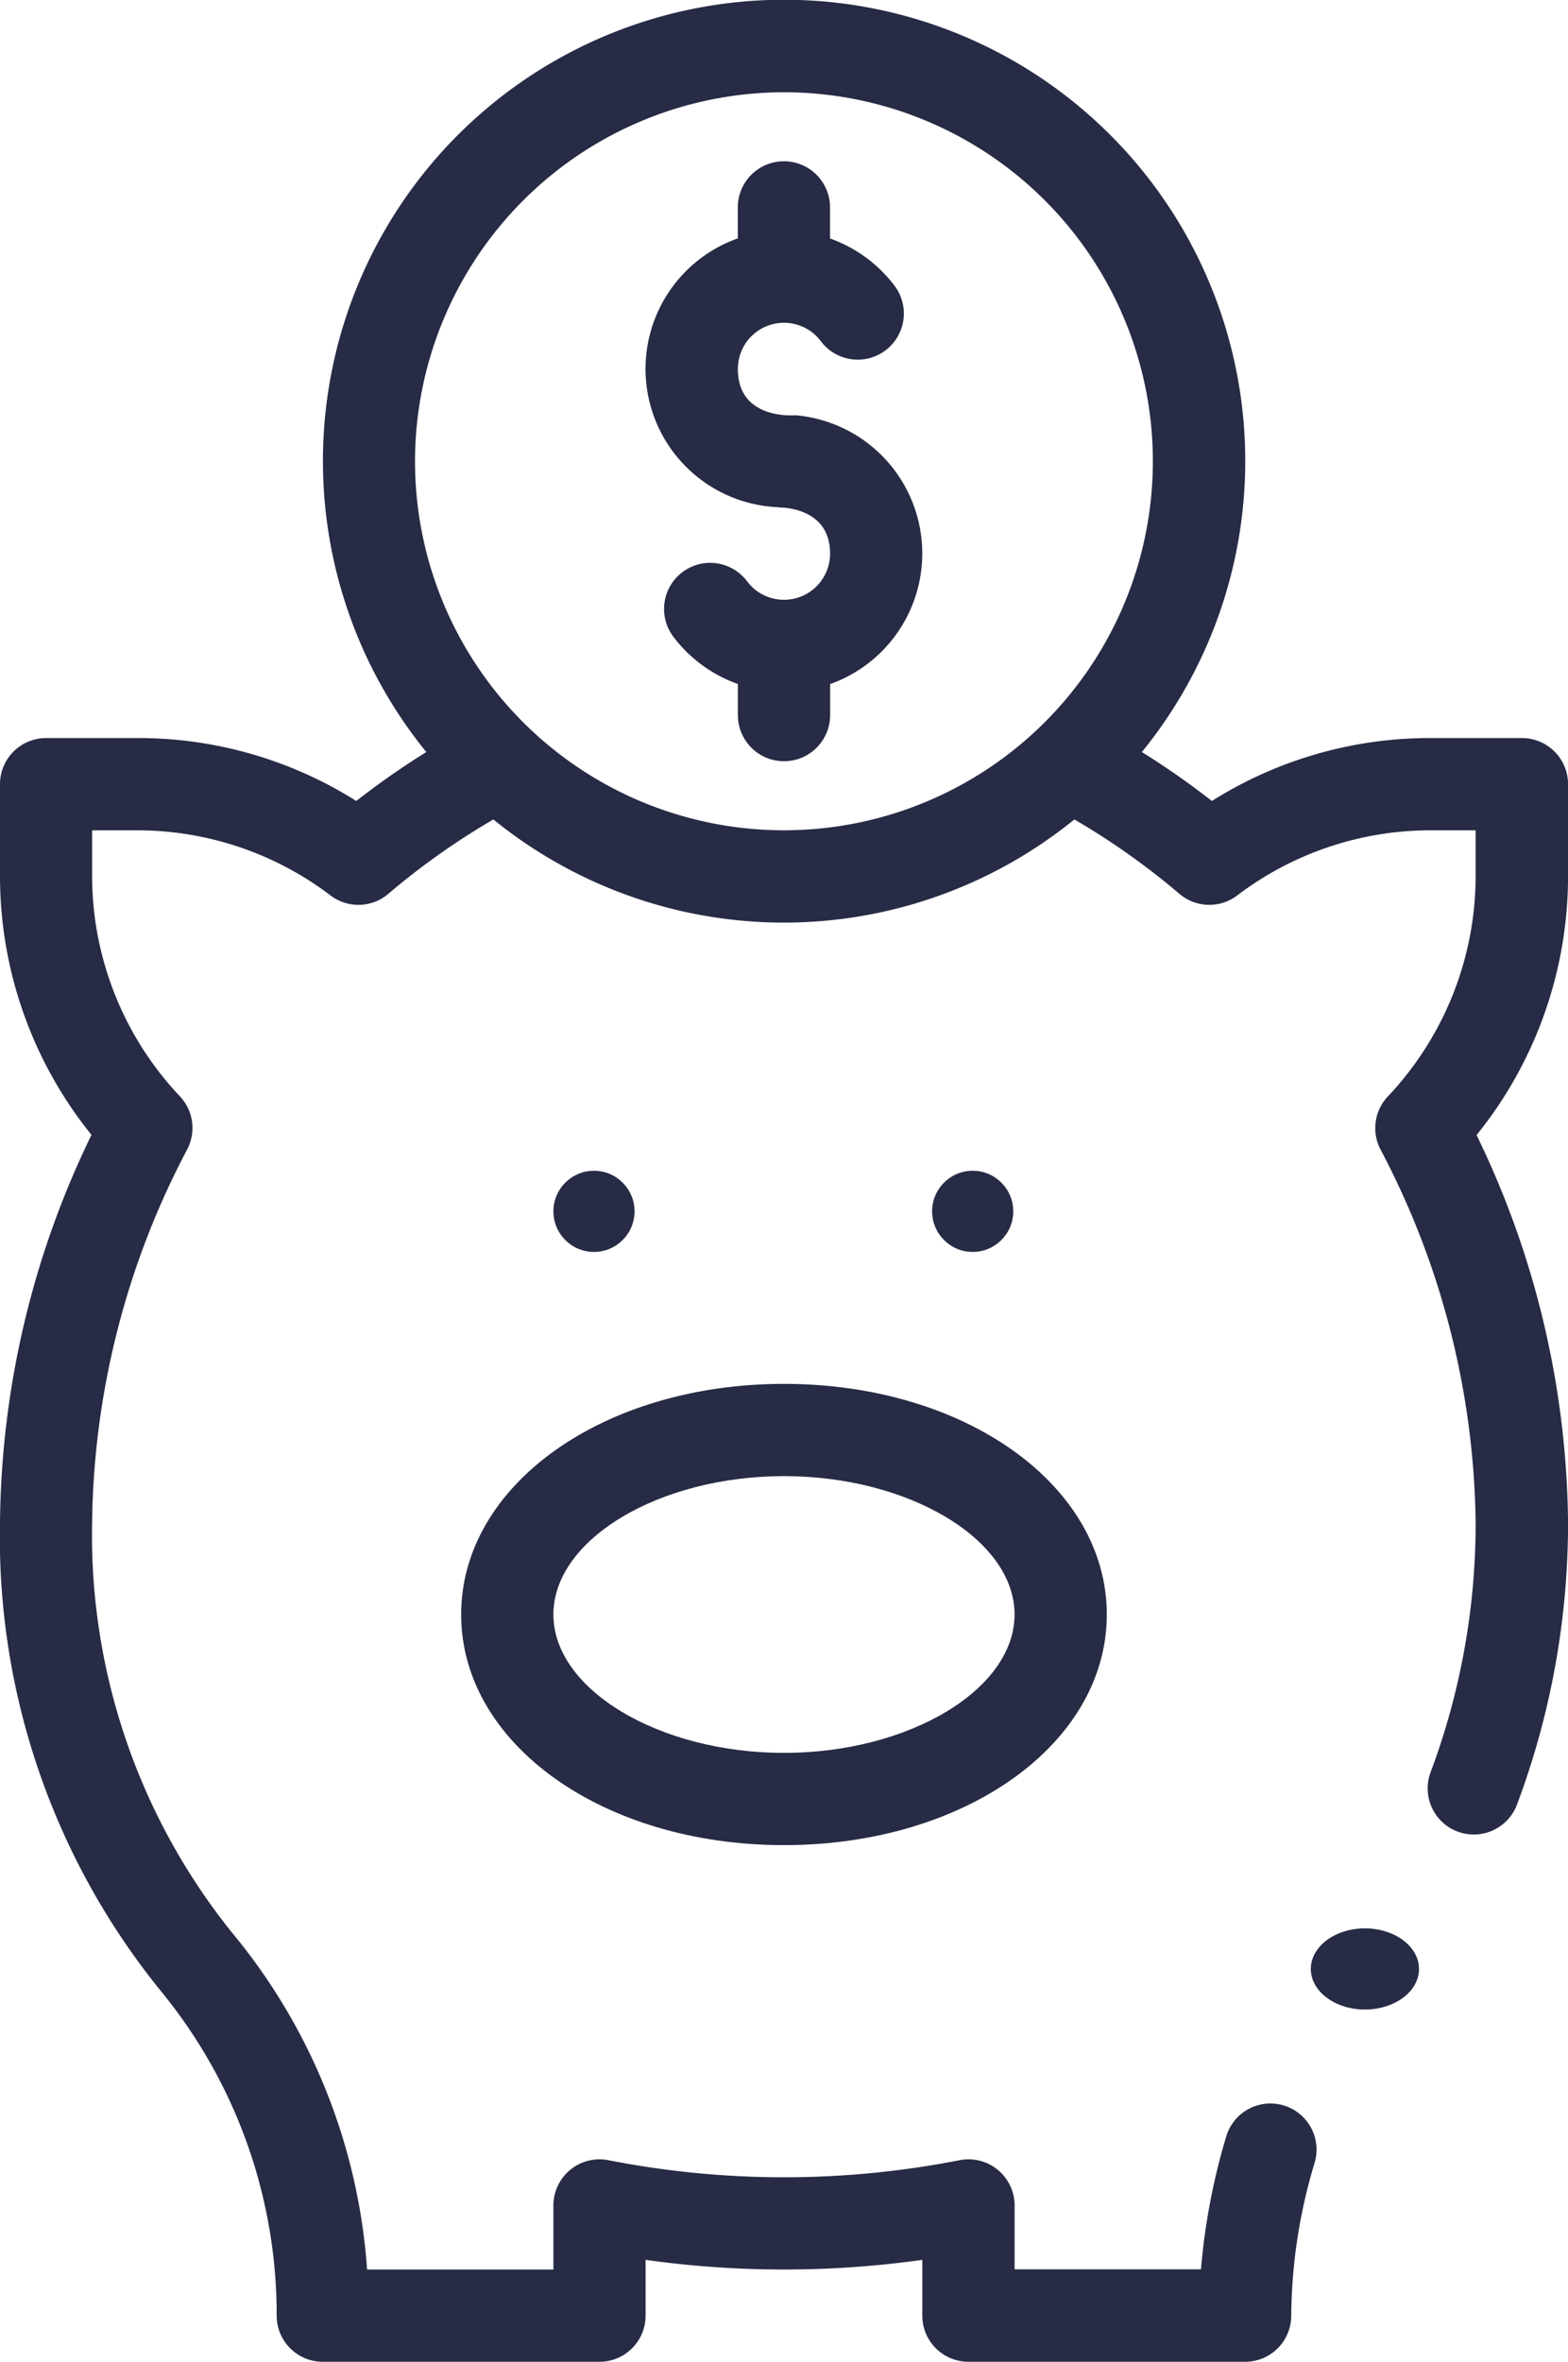 <svg xmlns="http://www.w3.org/2000/svg" width="34.899" height="52.553" viewBox="0 0 34.899 52.553"><defs><style>.a{fill:#272b45;}</style></defs><ellipse class="a" cx="0.903" cy="0.903" rx="0.903" ry="0.903" transform="translate(20.746 26.051)"/><ellipse class="a" cx="0.903" cy="0.903" rx="0.903" ry="0.903" transform="translate(12.317 26.051)"/><path class="a" d="M228.969,42.7c.01,0,1.136-.03,1.136,1.026a1.026,1.026,0,0,1-1.848.615,1.026,1.026,0,1,0-1.641,1.233,3.093,3.093,0,0,0,1.437,1.053v.692a1.026,1.026,0,0,0,2.053,0v-.69a3.086,3.086,0,0,0-.772-5.982c-.01,0-1.281.117-1.281-1.026A1.026,1.026,0,0,1,229.9,39a1.026,1.026,0,1,0,1.641-1.233,3.093,3.093,0,0,0-1.437-1.053v-.692a1.026,1.026,0,0,0-2.053,0v.69a3.08,3.08,0,0,0,.917,5.982Z" transform="translate(-211.63 -31.407)"/><path class="a" d="M186,305.132c0,2.878,3.156,5.132,7.185,5.132s7.185-2.254,7.185-5.132S197.214,300,193.185,300,186,302.254,186,305.132Zm7.185-3.079c2.782,0,5.132,1.41,5.132,3.079s-2.35,3.079-5.132,3.079-5.132-1.41-5.132-3.079S190.4,302.053,193.185,302.053Z" transform="translate(-175.736 -269.207)"/><ellipse class="a" cx="1.204" cy="0.903" rx="1.204" ry="0.903" transform="translate(29.175 42.909)"/><path class="a" d="M89.648,44.387a11.349,11.349,0,0,1,2.51,7.14,1.026,1.026,0,0,0,1.026,1.026h6.159a1.026,1.026,0,0,0,1.026-1.026V50.285a22.145,22.145,0,0,0,6.159,0v1.242a1.026,1.026,0,0,0,1.026,1.026h6.159a1.026,1.026,0,0,0,1.026-1.026,12,12,0,0,1,.52-3.4,1.026,1.026,0,0,0-1.966-.59,14.475,14.475,0,0,0-.563,2.959h-4.148V49.075a1.027,1.027,0,0,0-1.222-1.008,20.281,20.281,0,0,1-7.821,0,1.027,1.027,0,0,0-1.222,1.008V50.5H94.17a13.167,13.167,0,0,0-3-7.489,14.118,14.118,0,0,1-3.12-9.14,18.217,18.217,0,0,1,2.119-8.3,1.027,1.027,0,0,0-.163-1.174,7.147,7.147,0,0,1-1.956-4.9V18.476h1.026a7.109,7.109,0,0,1,4.286,1.453,1.026,1.026,0,0,0,1.28-.039,16.094,16.094,0,0,1,2.339-1.656,10.254,10.254,0,0,0,12.931,0,16.077,16.077,0,0,1,2.339,1.656,1.026,1.026,0,0,0,1.28.039,7.109,7.109,0,0,1,4.286-1.453h1.026V19.5a7.147,7.147,0,0,1-1.956,4.9,1.027,1.027,0,0,0-.163,1.174,18.217,18.217,0,0,1,2.119,8.3,15.77,15.77,0,0,1-1,5.555,1.026,1.026,0,0,0,1.919.73,17.843,17.843,0,0,0,1.138-6.285,20.107,20.107,0,0,0-2.036-8.617A9.167,9.167,0,0,0,120.9,19.5V17.449a1.026,1.026,0,0,0-1.026-1.026h-2.053a9.089,9.089,0,0,0-4.848,1.4,18.08,18.08,0,0,0-1.558-1.089,10.264,10.264,0,1,0-15.927,0,18.077,18.077,0,0,0-1.558,1.089,9.089,9.089,0,0,0-4.848-1.4H87.026A1.026,1.026,0,0,0,86,17.449V19.5a9.168,9.168,0,0,0,2.036,5.753A20.107,20.107,0,0,0,86,33.872a16.01,16.01,0,0,0,3.649,10.515Zm13.8-42.334a8.211,8.211,0,1,1-8.211,8.211A8.221,8.221,0,0,1,103.449,2.053Z" transform="translate(-86)"/></svg>